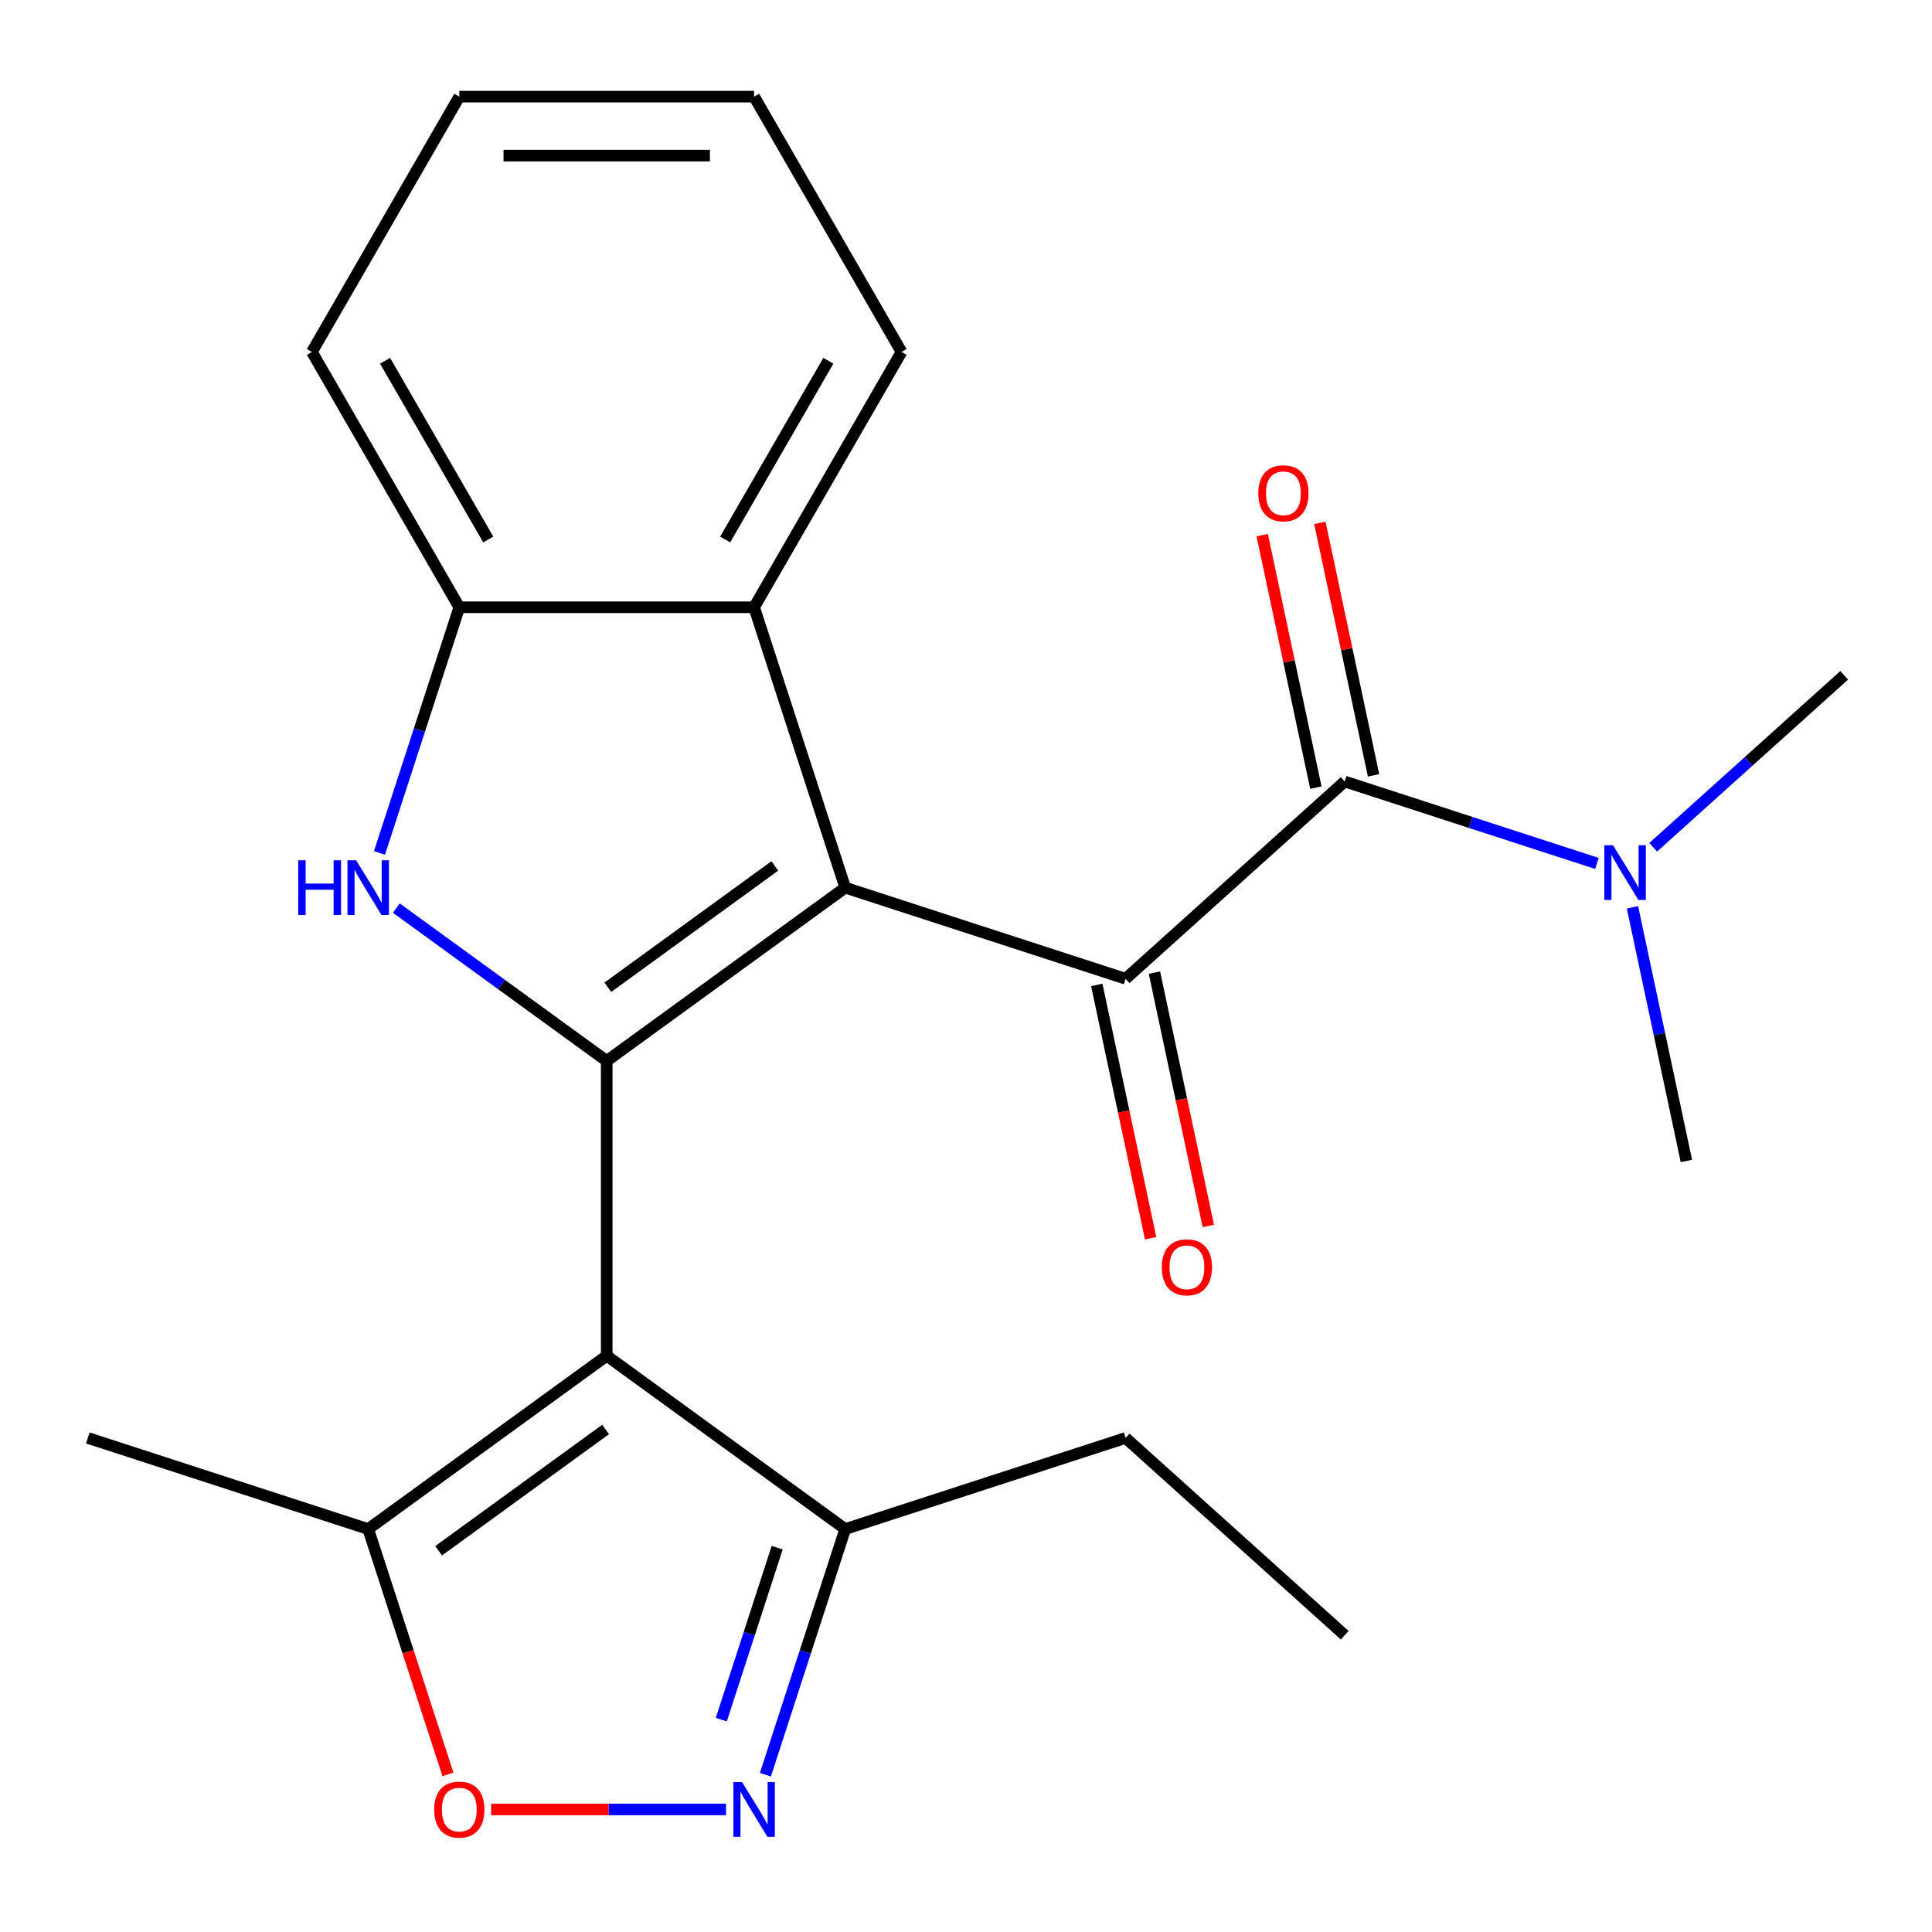 <?xml version='1.0' encoding='iso-8859-1'?>
<svg version='1.1' baseProfile='full'
              xmlns='http://www.w3.org/2000/svg'
                      xmlns:rdkit='http://www.rdkit.org/xml'
                      xmlns:xlink='http://www.w3.org/1999/xlink'
                  xml:space='preserve'
width='1000px' height='1000px' viewBox='0 0 1000 1000'>
<!-- END OF HEADER -->
<rect style='opacity:1.0;fill:#FFFFFF;stroke:none' width='1000' height='1000' x='0' y='0'> </rect>
<path class='bond-0' d='M 314.035,549.145 L 437.488,459.451' style='fill:none;fill-rule:evenodd;stroke:#000000;stroke-width:6px;stroke-linecap:butt;stroke-linejoin:miter;stroke-opacity:1' />
<path class='bond-0' d='M 314.614,511 L 401.031,448.215' style='fill:none;fill-rule:evenodd;stroke:#000000;stroke-width:6px;stroke-linecap:butt;stroke-linejoin:miter;stroke-opacity:1' />
<path class='bond-1' d='M 314.035,549.145 L 314.035,701.741' style='fill:none;fill-rule:evenodd;stroke:#000000;stroke-width:6px;stroke-linecap:butt;stroke-linejoin:miter;stroke-opacity:1' />
<path class='bond-3' d='M 314.035,549.145 L 259.586,509.585' style='fill:none;fill-rule:evenodd;stroke:#000000;stroke-width:6px;stroke-linecap:butt;stroke-linejoin:miter;stroke-opacity:1' />
<path class='bond-3' d='M 259.586,509.585 L 205.137,470.026' style='fill:none;fill-rule:evenodd;stroke:#0000FF;stroke-width:6px;stroke-linecap:butt;stroke-linejoin:miter;stroke-opacity:1' />
<path class='bond-2' d='M 437.488,459.451 L 582.616,506.606' style='fill:none;fill-rule:evenodd;stroke:#000000;stroke-width:6px;stroke-linecap:butt;stroke-linejoin:miter;stroke-opacity:1' />
<path class='bond-6' d='M 437.488,459.451 L 390.333,314.324' style='fill:none;fill-rule:evenodd;stroke:#000000;stroke-width:6px;stroke-linecap:butt;stroke-linejoin:miter;stroke-opacity:1' />
<path class='bond-7' d='M 314.035,701.741 L 190.582,791.435' style='fill:none;fill-rule:evenodd;stroke:#000000;stroke-width:6px;stroke-linecap:butt;stroke-linejoin:miter;stroke-opacity:1' />
<path class='bond-7' d='M 313.456,739.886 L 227.039,802.672' style='fill:none;fill-rule:evenodd;stroke:#000000;stroke-width:6px;stroke-linecap:butt;stroke-linejoin:miter;stroke-opacity:1' />
<path class='bond-10' d='M 314.035,701.741 L 437.488,791.435' style='fill:none;fill-rule:evenodd;stroke:#000000;stroke-width:6px;stroke-linecap:butt;stroke-linejoin:miter;stroke-opacity:1' />
<path class='bond-4' d='M 582.616,506.606 L 696.017,404.499' style='fill:none;fill-rule:evenodd;stroke:#000000;stroke-width:6px;stroke-linecap:butt;stroke-linejoin:miter;stroke-opacity:1' />
<path class='bond-12' d='M 567.689,509.779 L 581.625,575.342' style='fill:none;fill-rule:evenodd;stroke:#000000;stroke-width:6px;stroke-linecap:butt;stroke-linejoin:miter;stroke-opacity:1' />
<path class='bond-12' d='M 581.625,575.342 L 595.561,640.905' style='fill:none;fill-rule:evenodd;stroke:#FF0000;stroke-width:6px;stroke-linecap:butt;stroke-linejoin:miter;stroke-opacity:1' />
<path class='bond-12' d='M 597.542,503.433 L 611.478,568.997' style='fill:none;fill-rule:evenodd;stroke:#000000;stroke-width:6px;stroke-linecap:butt;stroke-linejoin:miter;stroke-opacity:1' />
<path class='bond-12' d='M 611.478,568.997 L 625.414,634.56' style='fill:none;fill-rule:evenodd;stroke:#FF0000;stroke-width:6px;stroke-linecap:butt;stroke-linejoin:miter;stroke-opacity:1' />
<path class='bond-8' d='M 196.423,441.476 L 217.08,377.9' style='fill:none;fill-rule:evenodd;stroke:#0000FF;stroke-width:6px;stroke-linecap:butt;stroke-linejoin:miter;stroke-opacity:1' />
<path class='bond-8' d='M 217.08,377.9 L 237.737,314.324' style='fill:none;fill-rule:evenodd;stroke:#000000;stroke-width:6px;stroke-linecap:butt;stroke-linejoin:miter;stroke-opacity:1' />
<path class='bond-11' d='M 696.017,404.499 L 761.303,425.712' style='fill:none;fill-rule:evenodd;stroke:#000000;stroke-width:6px;stroke-linecap:butt;stroke-linejoin:miter;stroke-opacity:1' />
<path class='bond-11' d='M 761.303,425.712 L 826.589,446.925' style='fill:none;fill-rule:evenodd;stroke:#0000FF;stroke-width:6px;stroke-linecap:butt;stroke-linejoin:miter;stroke-opacity:1' />
<path class='bond-13' d='M 710.943,401.327 L 697.054,335.983' style='fill:none;fill-rule:evenodd;stroke:#000000;stroke-width:6px;stroke-linecap:butt;stroke-linejoin:miter;stroke-opacity:1' />
<path class='bond-13' d='M 697.054,335.983 L 683.165,270.64' style='fill:none;fill-rule:evenodd;stroke:#FF0000;stroke-width:6px;stroke-linecap:butt;stroke-linejoin:miter;stroke-opacity:1' />
<path class='bond-13' d='M 681.091,407.672 L 667.201,342.329' style='fill:none;fill-rule:evenodd;stroke:#000000;stroke-width:6px;stroke-linecap:butt;stroke-linejoin:miter;stroke-opacity:1' />
<path class='bond-13' d='M 667.201,342.329 L 653.312,276.985' style='fill:none;fill-rule:evenodd;stroke:#FF0000;stroke-width:6px;stroke-linecap:butt;stroke-linejoin:miter;stroke-opacity:1' />
<path class='bond-5' d='M 396.174,918.588 L 416.831,855.011' style='fill:none;fill-rule:evenodd;stroke:#0000FF;stroke-width:6px;stroke-linecap:butt;stroke-linejoin:miter;stroke-opacity:1' />
<path class='bond-5' d='M 416.831,855.011 L 437.488,791.435' style='fill:none;fill-rule:evenodd;stroke:#000000;stroke-width:6px;stroke-linecap:butt;stroke-linejoin:miter;stroke-opacity:1' />
<path class='bond-5' d='M 373.345,890.084 L 387.805,845.58' style='fill:none;fill-rule:evenodd;stroke:#0000FF;stroke-width:6px;stroke-linecap:butt;stroke-linejoin:miter;stroke-opacity:1' />
<path class='bond-5' d='M 387.805,845.58 L 402.265,801.077' style='fill:none;fill-rule:evenodd;stroke:#000000;stroke-width:6px;stroke-linecap:butt;stroke-linejoin:miter;stroke-opacity:1' />
<path class='bond-24' d='M 375.778,936.563 L 314.983,936.563' style='fill:none;fill-rule:evenodd;stroke:#0000FF;stroke-width:6px;stroke-linecap:butt;stroke-linejoin:miter;stroke-opacity:1' />
<path class='bond-24' d='M 314.983,936.563 L 254.188,936.563' style='fill:none;fill-rule:evenodd;stroke:#FF0000;stroke-width:6px;stroke-linecap:butt;stroke-linejoin:miter;stroke-opacity:1' />
<path class='bond-14' d='M 390.333,314.324 L 466.631,182.171' style='fill:none;fill-rule:evenodd;stroke:#000000;stroke-width:6px;stroke-linecap:butt;stroke-linejoin:miter;stroke-opacity:1' />
<path class='bond-14' d='M 375.347,279.241 L 428.756,186.735' style='fill:none;fill-rule:evenodd;stroke:#000000;stroke-width:6px;stroke-linecap:butt;stroke-linejoin:miter;stroke-opacity:1' />
<path class='bond-23' d='M 390.333,314.324 L 237.737,314.324' style='fill:none;fill-rule:evenodd;stroke:#000000;stroke-width:6px;stroke-linecap:butt;stroke-linejoin:miter;stroke-opacity:1' />
<path class='bond-9' d='M 190.582,791.435 L 211.213,854.931' style='fill:none;fill-rule:evenodd;stroke:#000000;stroke-width:6px;stroke-linecap:butt;stroke-linejoin:miter;stroke-opacity:1' />
<path class='bond-9' d='M 211.213,854.931 L 231.845,918.428' style='fill:none;fill-rule:evenodd;stroke:#FF0000;stroke-width:6px;stroke-linecap:butt;stroke-linejoin:miter;stroke-opacity:1' />
<path class='bond-16' d='M 190.582,791.435 L 45.455,744.28' style='fill:none;fill-rule:evenodd;stroke:#000000;stroke-width:6px;stroke-linecap:butt;stroke-linejoin:miter;stroke-opacity:1' />
<path class='bond-15' d='M 237.737,314.324 L 161.439,182.171' style='fill:none;fill-rule:evenodd;stroke:#000000;stroke-width:6px;stroke-linecap:butt;stroke-linejoin:miter;stroke-opacity:1' />
<path class='bond-15' d='M 252.723,279.241 L 199.314,186.735' style='fill:none;fill-rule:evenodd;stroke:#000000;stroke-width:6px;stroke-linecap:butt;stroke-linejoin:miter;stroke-opacity:1' />
<path class='bond-17' d='M 437.488,791.435 L 582.616,744.28' style='fill:none;fill-rule:evenodd;stroke:#000000;stroke-width:6px;stroke-linecap:butt;stroke-linejoin:miter;stroke-opacity:1' />
<path class='bond-18' d='M 855.699,438.549 L 905.122,394.048' style='fill:none;fill-rule:evenodd;stroke:#0000FF;stroke-width:6px;stroke-linecap:butt;stroke-linejoin:miter;stroke-opacity:1' />
<path class='bond-18' d='M 905.122,394.048 L 954.545,349.547' style='fill:none;fill-rule:evenodd;stroke:#000000;stroke-width:6px;stroke-linecap:butt;stroke-linejoin:miter;stroke-opacity:1' />
<path class='bond-19' d='M 844.965,469.629 L 858.918,535.272' style='fill:none;fill-rule:evenodd;stroke:#0000FF;stroke-width:6px;stroke-linecap:butt;stroke-linejoin:miter;stroke-opacity:1' />
<path class='bond-19' d='M 858.918,535.272 L 872.871,600.916' style='fill:none;fill-rule:evenodd;stroke:#000000;stroke-width:6px;stroke-linecap:butt;stroke-linejoin:miter;stroke-opacity:1' />
<path class='bond-21' d='M 466.631,182.171 L 390.333,50.019' style='fill:none;fill-rule:evenodd;stroke:#000000;stroke-width:6px;stroke-linecap:butt;stroke-linejoin:miter;stroke-opacity:1' />
<path class='bond-22' d='M 161.439,182.171 L 237.737,50.019' style='fill:none;fill-rule:evenodd;stroke:#000000;stroke-width:6px;stroke-linecap:butt;stroke-linejoin:miter;stroke-opacity:1' />
<path class='bond-20' d='M 582.616,744.28 L 696.017,846.387' style='fill:none;fill-rule:evenodd;stroke:#000000;stroke-width:6px;stroke-linecap:butt;stroke-linejoin:miter;stroke-opacity:1' />
<path class='bond-25' d='M 390.333,50.019 L 237.737,50.019' style='fill:none;fill-rule:evenodd;stroke:#000000;stroke-width:6px;stroke-linecap:butt;stroke-linejoin:miter;stroke-opacity:1' />
<path class='bond-25' d='M 367.444,80.538 L 260.626,80.538' style='fill:none;fill-rule:evenodd;stroke:#000000;stroke-width:6px;stroke-linecap:butt;stroke-linejoin:miter;stroke-opacity:1' />
<path  class='atom-4' d='M 154.362 445.291
L 158.202 445.291
L 158.202 457.331
L 172.682 457.331
L 172.682 445.291
L 176.522 445.291
L 176.522 473.611
L 172.682 473.611
L 172.682 460.531
L 158.202 460.531
L 158.202 473.611
L 154.362 473.611
L 154.362 445.291
' fill='#0000FF'/>
<path  class='atom-4' d='M 184.322 445.291
L 193.602 460.291
Q 194.522 461.771, 196.002 464.451
Q 197.482 467.131, 197.562 467.291
L 197.562 445.291
L 201.322 445.291
L 201.322 473.611
L 197.442 473.611
L 187.482 457.211
Q 186.322 455.291, 185.082 453.091
Q 183.882 450.891, 183.522 450.211
L 183.522 473.611
L 179.842 473.611
L 179.842 445.291
L 184.322 445.291
' fill='#0000FF'/>
<path  class='atom-6' d='M 384.073 922.403
L 393.353 937.403
Q 394.273 938.883, 395.753 941.563
Q 397.233 944.243, 397.313 944.403
L 397.313 922.403
L 401.073 922.403
L 401.073 950.723
L 397.193 950.723
L 387.233 934.323
Q 386.073 932.403, 384.833 930.203
Q 383.633 928.003, 383.273 927.323
L 383.273 950.723
L 379.593 950.723
L 379.593 922.403
L 384.073 922.403
' fill='#0000FF'/>
<path  class='atom-10' d='M 224.737 936.643
Q 224.737 929.843, 228.097 926.043
Q 231.457 922.243, 237.737 922.243
Q 244.017 922.243, 247.377 926.043
Q 250.737 929.843, 250.737 936.643
Q 250.737 943.523, 247.337 947.443
Q 243.937 951.323, 237.737 951.323
Q 231.497 951.323, 228.097 947.443
Q 224.737 943.563, 224.737 936.643
M 237.737 948.123
Q 242.057 948.123, 244.377 945.243
Q 246.737 942.323, 246.737 936.643
Q 246.737 931.083, 244.377 928.283
Q 242.057 925.443, 237.737 925.443
Q 233.417 925.443, 231.057 928.243
Q 228.737 931.043, 228.737 936.643
Q 228.737 942.363, 231.057 945.243
Q 233.417 948.123, 237.737 948.123
' fill='#FF0000'/>
<path  class='atom-12' d='M 834.884 437.494
L 844.164 452.494
Q 845.084 453.974, 846.564 456.654
Q 848.044 459.334, 848.124 459.494
L 848.124 437.494
L 851.884 437.494
L 851.884 465.814
L 848.004 465.814
L 838.044 449.414
Q 836.884 447.494, 835.644 445.294
Q 834.444 443.094, 834.084 442.414
L 834.084 465.814
L 830.404 465.814
L 830.404 437.494
L 834.884 437.494
' fill='#0000FF'/>
<path  class='atom-13' d='M 601.342 655.948
Q 601.342 649.148, 604.702 645.348
Q 608.062 641.548, 614.342 641.548
Q 620.622 641.548, 623.982 645.348
Q 627.342 649.148, 627.342 655.948
Q 627.342 662.828, 623.942 666.748
Q 620.542 670.628, 614.342 670.628
Q 608.102 670.628, 604.702 666.748
Q 601.342 662.868, 601.342 655.948
M 614.342 667.428
Q 618.662 667.428, 620.982 664.548
Q 623.342 661.628, 623.342 655.948
Q 623.342 650.388, 620.982 647.588
Q 618.662 644.748, 614.342 644.748
Q 610.022 644.748, 607.662 647.548
Q 605.342 650.348, 605.342 655.948
Q 605.342 661.668, 607.662 664.548
Q 610.022 667.428, 614.342 667.428
' fill='#FF0000'/>
<path  class='atom-14' d='M 651.29 255.318
Q 651.29 248.518, 654.65 244.718
Q 658.01 240.918, 664.29 240.918
Q 670.57 240.918, 673.93 244.718
Q 677.29 248.518, 677.29 255.318
Q 677.29 262.198, 673.89 266.118
Q 670.49 269.998, 664.29 269.998
Q 658.05 269.998, 654.65 266.118
Q 651.29 262.238, 651.29 255.318
M 664.29 266.798
Q 668.61 266.798, 670.93 263.918
Q 673.29 260.998, 673.29 255.318
Q 673.29 249.758, 670.93 246.958
Q 668.61 244.118, 664.29 244.118
Q 659.97 244.118, 657.61 246.918
Q 655.29 249.718, 655.29 255.318
Q 655.29 261.038, 657.61 263.918
Q 659.97 266.798, 664.29 266.798
' fill='#FF0000'/>
</svg>
